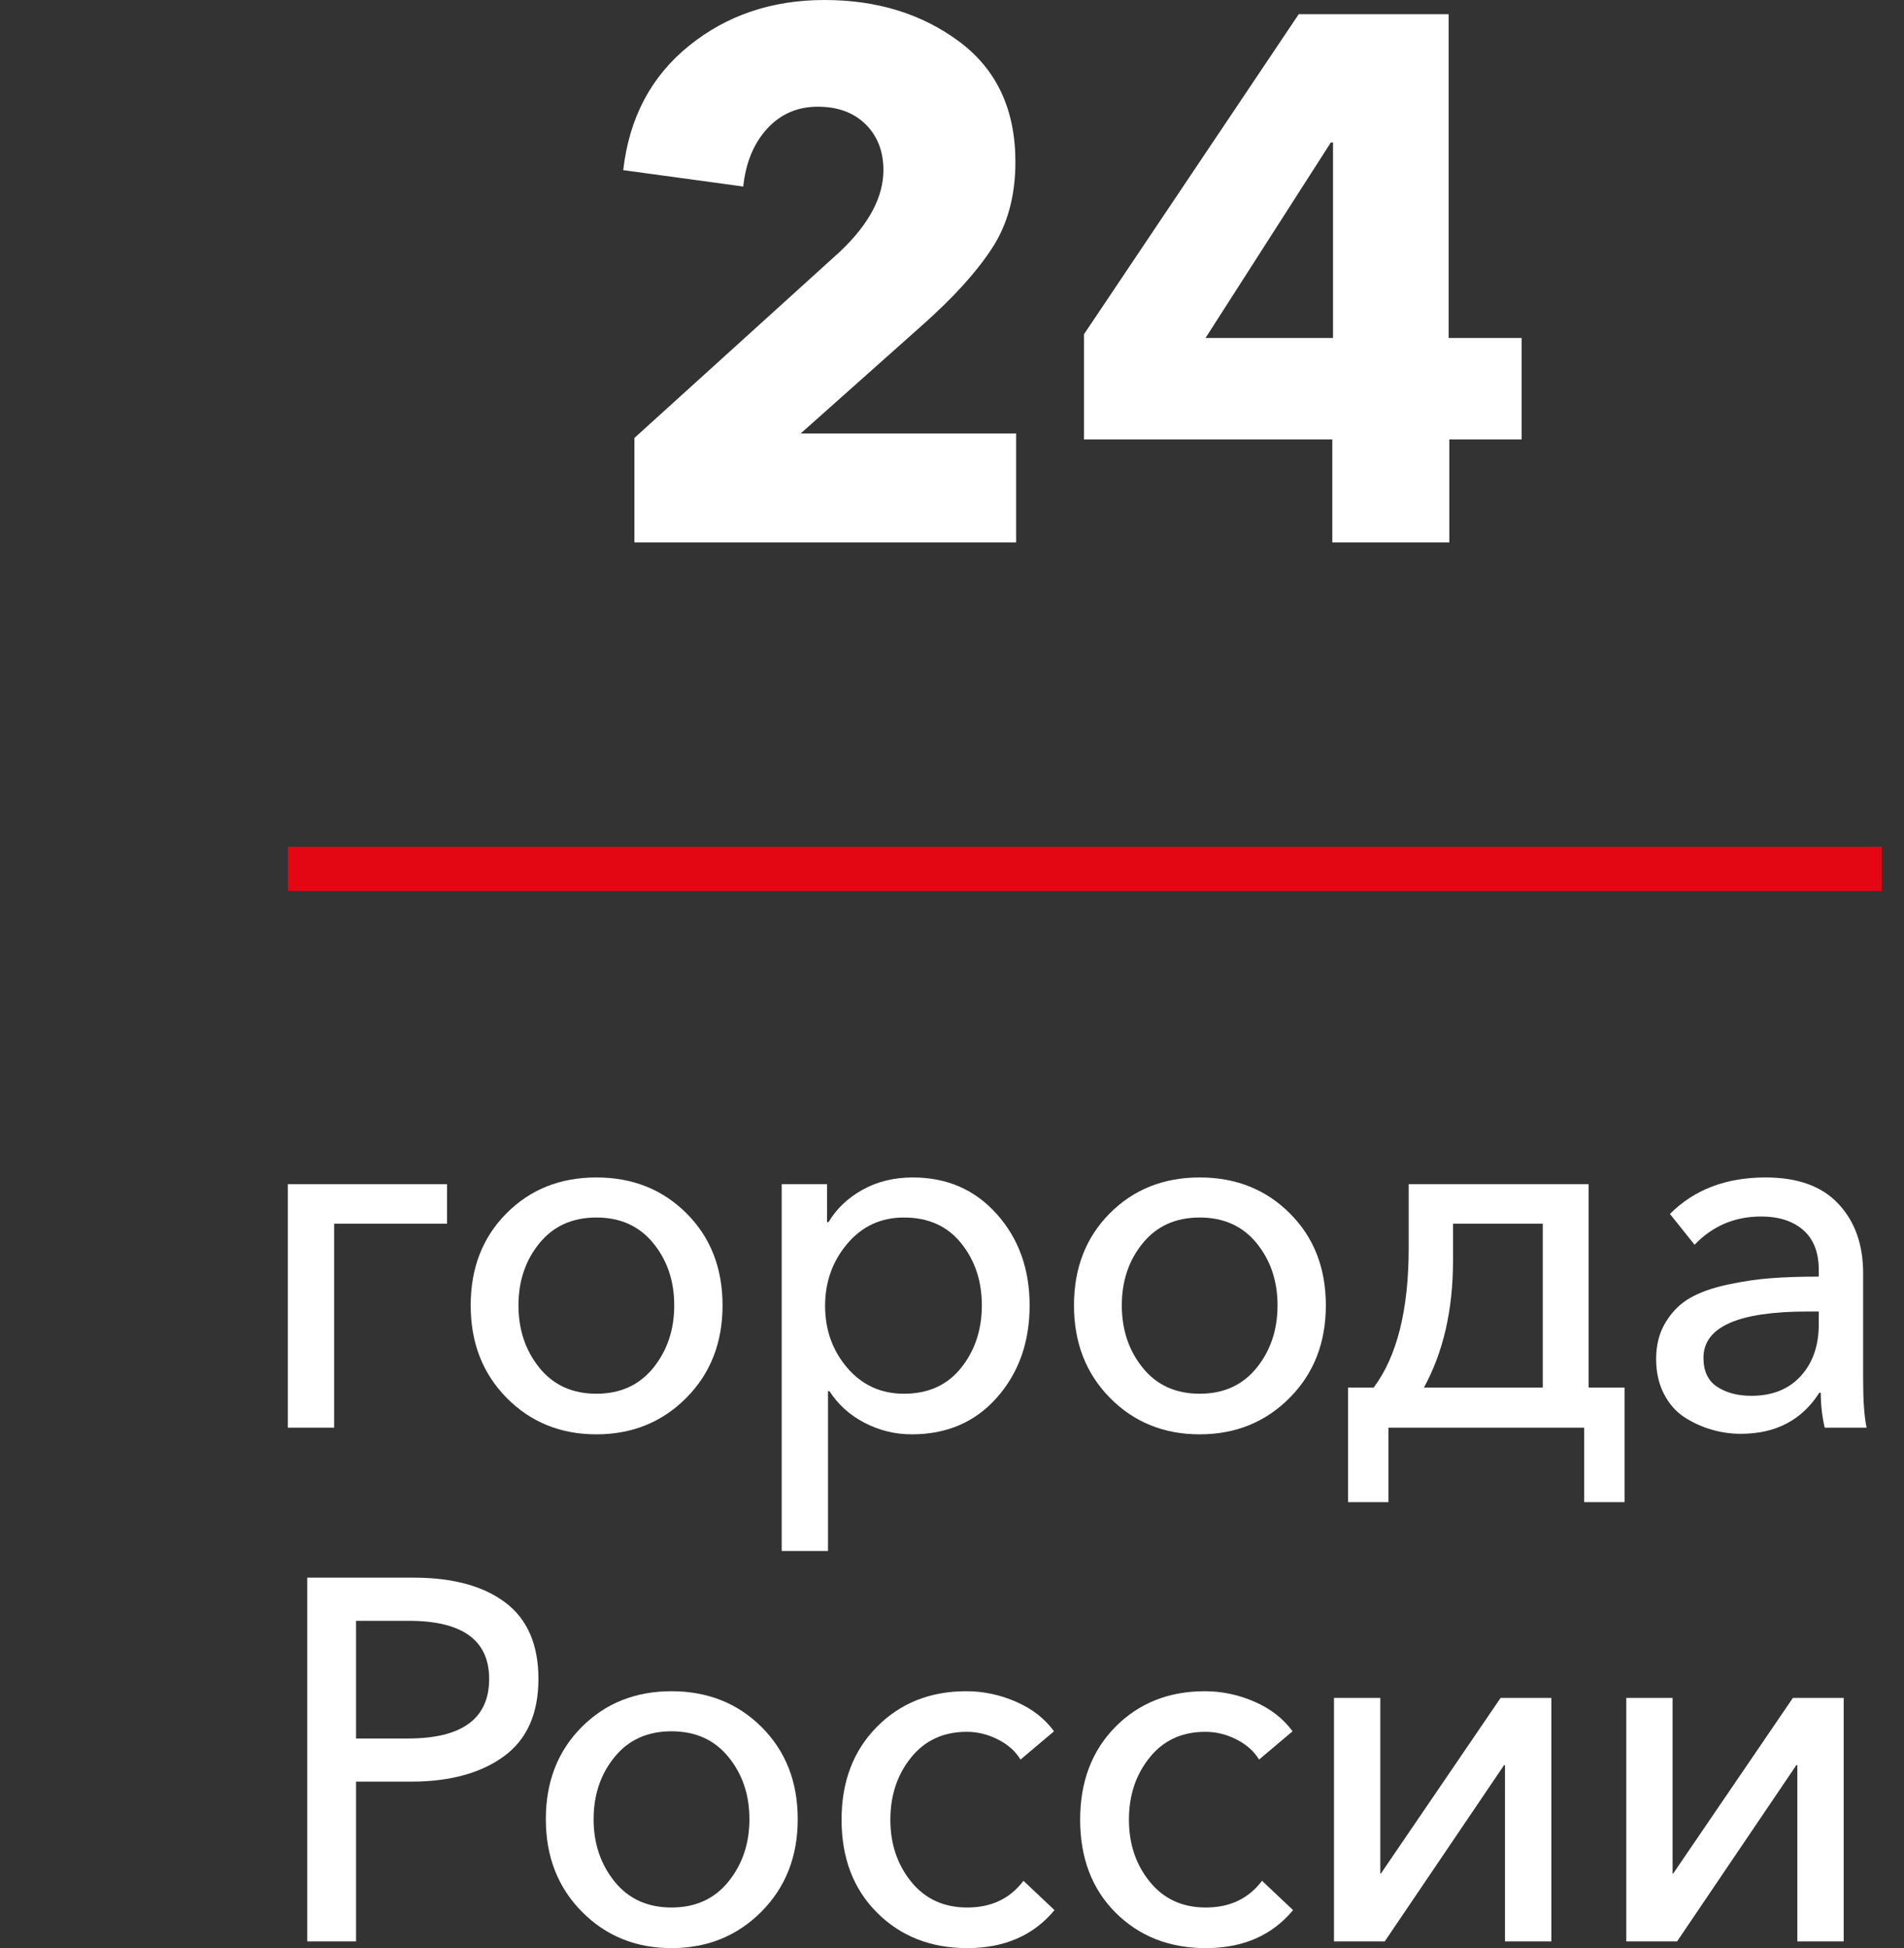 <svg width="43" height="44" viewBox="0 0 43 44" fill="none" xmlns="http://www.w3.org/2000/svg">
<rect x="0" y="0" width="43" height="44" fill="#333333" stroke="none"/>
<path d="M6.5 19.625H42.5" stroke="#E30613" stroke-miterlimit="10"/>
<path d="M22.949 12.251H14.327V9.892L18.975 5.679C19.626 5.061 19.951 4.45 19.951 3.843C19.951 3.416 19.816 3.071 19.548 2.806C19.278 2.542 18.919 2.41 18.47 2.41C18.01 2.41 17.628 2.576 17.325 2.907C17.021 3.239 16.842 3.674 16.786 4.213L14.075 3.843C14.21 2.663 14.703 1.728 15.557 1.037C16.409 0.346 17.432 0 18.621 0C19.811 0 20.827 0.315 21.669 0.944C22.511 1.573 22.932 2.477 22.932 3.657C22.932 4.421 22.755 5.073 22.401 5.612C22.048 6.151 21.528 6.724 20.844 7.331L18.082 9.791H22.949V12.251Z" fill="white"/>
<path d="M34.365 9.925H32.732V12.251H30.089V9.925H24.481V7.549L29.331 0.32H32.716V7.633H34.365V9.925ZM30.105 7.633V3.219H30.055L27.226 7.633H30.105Z" fill="white"/>
<path d="M6.5 32.245V26.745H10.096V27.638H7.546V32.245L6.5 32.245Z" fill="white"/>
<path d="M15.5 31.572C14.954 32.121 14.277 32.396 13.469 32.396C12.659 32.396 11.984 32.121 11.442 31.572C10.9 31.023 10.63 30.327 10.63 29.483C10.63 28.64 10.898 27.948 11.437 27.406C11.975 26.864 12.651 26.594 13.469 26.594C14.284 26.594 14.964 26.864 15.506 27.406C16.047 27.948 16.318 28.64 16.318 29.483C16.318 30.327 16.045 31.023 15.5 31.572ZM12.183 30.894C12.498 31.284 12.927 31.479 13.469 31.479C14.01 31.479 14.438 31.284 14.754 30.894C15.069 30.503 15.227 30.033 15.227 29.483C15.227 28.934 15.069 28.466 14.754 28.079C14.438 27.692 14.01 27.499 13.469 27.499C12.927 27.499 12.498 27.692 12.183 28.079C11.867 28.466 11.709 28.934 11.709 29.483C11.709 30.033 11.867 30.503 12.183 30.894Z" fill="white"/>
<path d="M17.654 35.031V26.745H18.678V27.603H18.712C18.89 27.302 19.145 27.058 19.48 26.872C19.814 26.686 20.192 26.594 20.615 26.594C21.387 26.594 22.02 26.87 22.513 27.423C23.007 27.977 23.253 28.664 23.253 29.483C23.253 30.311 23.009 31.003 22.519 31.56C22.029 32.117 21.387 32.396 20.593 32.396C20.214 32.396 19.858 32.309 19.524 32.135C19.19 31.961 18.927 31.723 18.733 31.421H18.7V35.031H17.654ZM20.415 31.479C20.964 31.479 21.395 31.284 21.706 30.894C22.018 30.503 22.174 30.033 22.174 29.483C22.174 28.934 22.018 28.466 21.706 28.079C21.395 27.692 20.964 27.499 20.415 27.499C19.895 27.499 19.469 27.696 19.135 28.091C18.801 28.486 18.634 28.954 18.634 29.495C18.634 30.037 18.801 30.503 19.135 30.894C19.469 31.284 19.895 31.479 20.415 31.479Z" fill="white"/>
<path d="M29.125 31.572C28.58 32.121 27.902 32.396 27.094 32.396C26.285 32.396 25.609 32.121 25.067 31.572C24.526 31.023 24.255 30.327 24.255 29.483C24.255 28.64 24.524 27.948 25.062 27.406C25.601 26.864 26.277 26.594 27.094 26.594C27.91 26.594 28.589 26.864 29.131 27.406C29.673 27.948 29.943 28.64 29.943 29.483C29.943 30.327 29.671 31.023 29.125 31.572ZM25.808 30.894C26.123 31.284 26.552 31.479 27.094 31.479C27.636 31.479 28.064 31.284 28.38 30.894C28.695 30.503 28.852 30.033 28.852 29.483C28.852 28.934 28.695 28.466 28.38 28.079C28.064 27.692 27.636 27.499 27.094 27.499C26.552 27.499 26.123 27.692 25.808 28.079C25.492 28.466 25.335 28.934 25.335 29.483C25.335 30.033 25.492 30.503 25.808 30.894Z" fill="white"/>
<path d="M30.444 33.928V31.34H31.023C31.55 30.637 31.814 29.584 31.814 28.184V26.745H35.877V31.34H36.69V33.928H35.776V32.245H31.357V33.928H30.444ZM32.158 31.34H34.842V27.638H32.815V28.474C32.815 29.58 32.597 30.536 32.158 31.34Z" fill="white"/>
<path d="M39.316 32.384C39.094 32.384 38.875 32.354 38.66 32.291C38.444 32.23 38.24 32.137 38.048 32.014C37.855 31.89 37.698 31.714 37.58 31.485C37.461 31.257 37.402 30.992 37.402 30.691C37.402 30.373 37.475 30.096 37.619 29.861C37.764 29.624 37.947 29.442 38.17 29.315C38.393 29.187 38.677 29.087 39.022 29.013C39.367 28.94 39.693 28.891 40.001 28.869C40.31 28.845 40.667 28.834 41.075 28.834V28.683C41.075 28.288 40.959 27.988 40.725 27.783C40.491 27.579 40.174 27.476 39.773 27.476C39.18 27.476 38.679 27.688 38.27 28.114L37.714 27.418C38.263 26.868 38.982 26.594 39.873 26.594C40.601 26.594 41.149 26.793 41.52 27.192C41.892 27.59 42.077 28.11 42.077 28.753V31.155C42.077 31.634 42.103 31.998 42.155 32.245H41.209C41.149 31.982 41.12 31.72 41.12 31.457H41.087C40.693 32.075 40.103 32.384 39.316 32.384ZM39.551 31.526C40.025 31.526 40.398 31.377 40.669 31.079C40.94 30.781 41.075 30.392 41.075 29.913V29.622H40.819C39.254 29.622 38.471 29.971 38.471 30.667C38.471 30.969 38.574 31.188 38.782 31.323C38.99 31.459 39.246 31.526 39.551 31.526Z" fill="white"/>
<path d="M6.939 43.849V35.633H9.344C10.227 35.633 10.917 35.821 11.414 36.196C11.911 36.572 12.16 37.146 12.16 37.919C12.16 38.709 11.898 39.292 11.375 39.672C10.852 40.051 10.156 40.24 9.288 40.24H8.041V43.849L6.939 43.849ZM8.041 39.266H9.21C10.435 39.266 11.047 38.818 11.047 37.919C11.047 37.046 10.441 36.608 9.232 36.608H8.041V39.266Z" fill="white"/>
<path d="M17.197 43.176C16.651 43.725 15.975 44 15.166 44C14.356 44 13.682 43.725 13.14 43.176C12.598 42.627 12.327 41.931 12.327 41.088C12.327 40.244 12.596 39.552 13.134 39.01C13.672 38.469 14.349 38.198 15.166 38.198C15.981 38.198 16.661 38.469 17.203 39.01C17.744 39.552 18.016 40.244 18.016 41.088C18.016 41.931 17.742 42.627 17.197 43.176ZM13.88 42.498C14.195 42.888 14.624 43.083 15.166 43.083C15.707 43.083 16.136 42.888 16.451 42.498C16.767 42.107 16.925 41.637 16.925 41.088C16.925 40.538 16.767 40.07 16.451 39.683C16.136 39.296 15.707 39.103 15.166 39.103C14.624 39.103 14.195 39.296 13.88 39.683C13.565 40.07 13.406 40.538 13.406 41.088C13.406 41.637 13.565 42.107 13.88 42.498Z" fill="white"/>
<path d="M21.845 44C21.02 44 20.342 43.733 19.808 43.2C19.273 42.666 19.006 41.965 19.006 41.099C19.006 40.24 19.271 39.543 19.802 39.004C20.333 38.467 21.006 38.198 21.822 38.198C22.208 38.198 22.583 38.277 22.947 38.436C23.311 38.595 23.596 38.818 23.804 39.103L23.047 39.742C22.936 39.556 22.767 39.405 22.54 39.289C22.314 39.173 22.078 39.115 21.834 39.115C21.307 39.115 20.888 39.308 20.576 39.695C20.264 40.082 20.108 40.55 20.108 41.099C20.108 41.649 20.266 42.117 20.581 42.504C20.896 42.891 21.317 43.083 21.845 43.083C22.387 43.083 22.81 42.883 23.114 42.48L23.815 43.142C23.34 43.715 22.684 44 21.845 44Z" fill="white"/>
<path d="M27.232 44C26.408 44 25.73 43.733 25.195 43.2C24.661 42.666 24.394 41.965 24.394 41.099C24.394 40.24 24.659 39.543 25.189 39.004C25.721 38.467 26.394 38.198 27.21 38.198C27.596 38.198 27.971 38.277 28.335 38.436C28.698 38.595 28.983 38.818 29.191 39.103L28.435 39.742C28.323 39.556 28.154 39.405 27.928 39.289C27.702 39.173 27.466 39.115 27.222 39.115C26.694 39.115 26.275 39.308 25.964 39.695C25.651 40.082 25.496 40.55 25.496 41.099C25.496 41.649 25.653 42.117 25.969 42.504C26.284 42.891 26.705 43.083 27.232 43.083C27.774 43.083 28.197 42.883 28.502 42.48L29.203 43.142C28.727 43.715 28.071 44 27.232 44Z" fill="white"/>
<path d="M30.127 43.849V38.349H31.173V42.318H31.185L33.89 38.349H35.036V43.849H33.989V39.869H33.967L31.273 43.849H30.127Z" fill="white"/>
<path d="M36.728 43.849V38.349H37.774V42.318H37.786L40.491 38.349H41.638V43.849H40.591V39.869H40.568L37.875 43.849H36.728Z" fill="white"/>
</svg>
